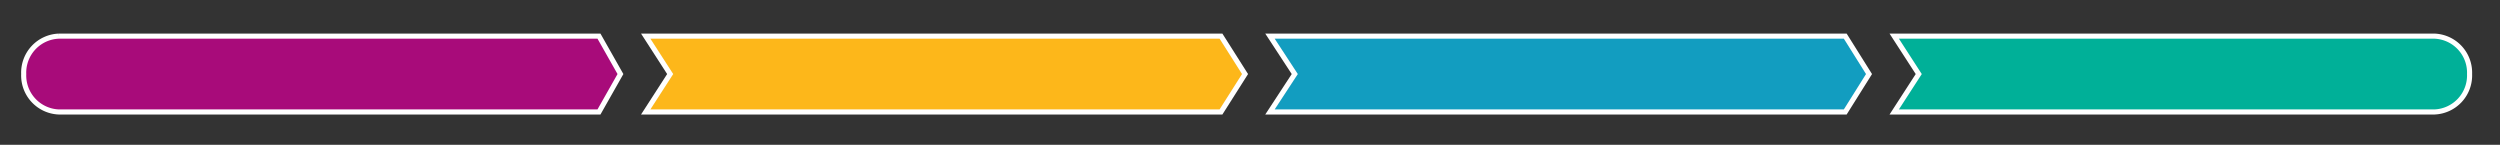 <svg id="Layer_1" data-name="Layer 1" xmlns="http://www.w3.org/2000/svg" viewBox="0 0 368 21.31"><rect x="0" y="0" width="368" height="21.31" fill="#333333" stroke="none"/><defs><style>.cls-1{fill:#00b098;}.cls-1,.cls-2,.cls-3,.cls-4{stroke:#fff;stroke-miterlimit:10;stroke-width:0.75px;}.cls-2{fill:#129dc0;}.cls-3{fill:#fdb71a;}.cls-4{fill:#a80b7a;}</style></defs><title>bar-02</title><path class="cls-1" d="M278.83,5.32h79.54a5.38,5.38,0,0,1,5.15,5.58,5.38,5.38,0,0,1-5.15,5.58H278.83l3.61-5.58Z"/><polygon class="cls-2" points="186.94 5.32 190.59 10.9 186.94 16.48 271.62 16.48 275.12 10.9 271.62 5.32 186.94 5.32"/><polygon class="cls-3" points="95.05 5.32 98.65 10.9 95.05 16.48 179.73 16.48 183.27 10.9 179.73 5.32 95.05 5.32"/><path class="cls-4" d="M8.64,5.32H88.17l3.16,5.58-3.16,5.58H8.64A5.38,5.38,0,0,1,3.49,10.9,5.38,5.38,0,0,1,8.64,5.32"/></svg>